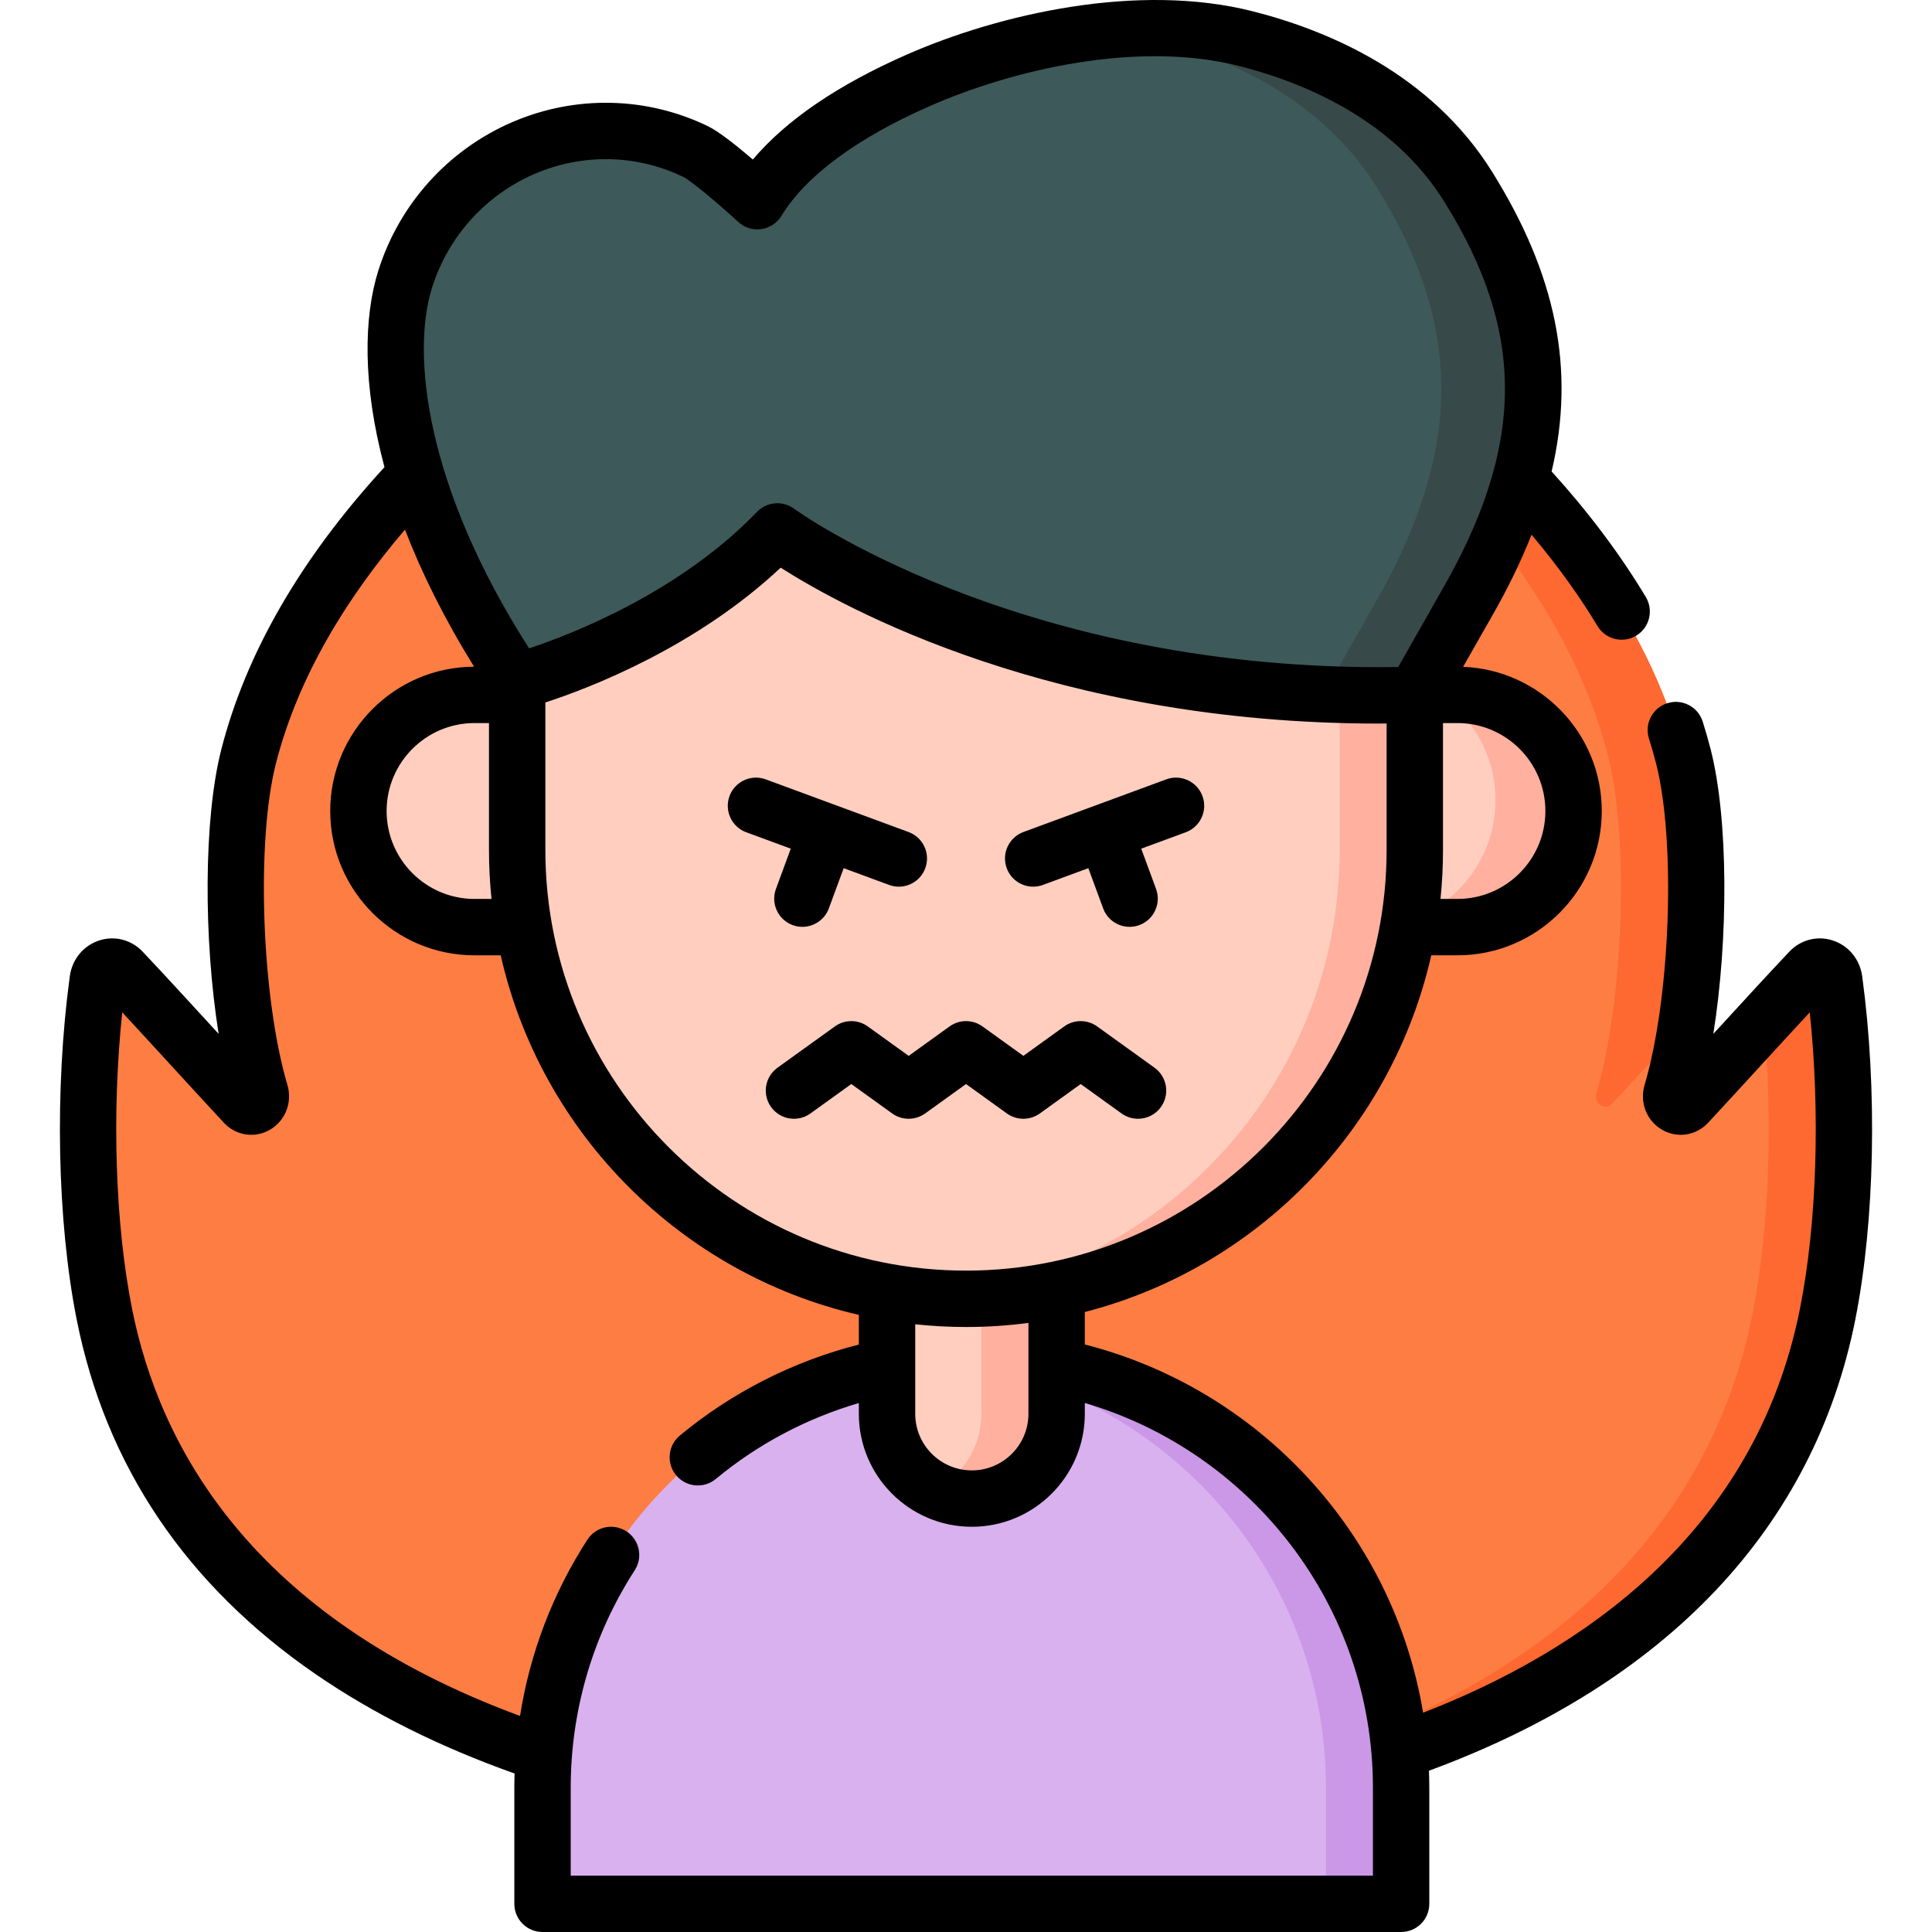<svg width="82" height="82" viewBox="0 0 82 82" fill="none" xmlns="http://www.w3.org/2000/svg">
<g clip-path="url(#clip0)">
<path d="M77.852 41.6C77.778 41.057 77.172 40.834 76.811 41.216C75.277 42.841 73.289 45.044 71.62 46.84C71.319 47.165 70.817 46.831 70.948 46.39C72.104 42.495 72.34 35.597 71.449 32.112C67.114 15.143 41.024 4.942 41.024 4.942C41.016 4.947 41.008 4.951 41 4.957C40.992 4.952 40.984 4.947 40.976 4.942C40.976 4.942 14.886 15.143 10.55 32.112C9.66 35.597 9.896 42.495 11.052 46.391C11.183 46.831 10.681 47.165 10.38 46.84C8.71 45.044 6.723 42.841 5.189 41.217C4.828 40.834 4.222 41.057 4.148 41.6C3.543 46.068 3.582 51.498 4.426 55.759C6.973 68.613 18.925 74.242 30.568 76.302C46.996 79.21 73.648 75.575 77.574 55.758C78.418 51.498 78.457 46.068 77.852 41.6Z" fill="#FE7D43"/>
<path d="M39.405 5.607C40.4 5.167 40.976 4.942 40.976 4.942C40.984 4.946 40.992 4.951 41 4.956C41.008 4.951 41.016 4.946 41.024 4.942C41.024 4.942 67.113 15.143 71.45 32.112C72.142 34.822 72.153 39.593 71.581 43.414C70.525 44.562 69.421 45.773 68.429 46.84C68.127 47.166 67.625 46.831 67.756 46.39C68.912 42.495 69.148 35.597 68.258 32.112C64.565 17.666 45.109 8.124 39.405 5.607Z" fill="#FD6930"/>
<path d="M77.574 55.759C74.302 72.275 55.239 77.55 39.469 77.164C54.519 76.797 71.327 71.174 74.382 55.759C75.12 52.032 75.243 47.411 74.857 43.321C75.546 42.572 76.213 41.85 76.811 41.217C77.172 40.834 77.778 41.056 77.851 41.6C78.458 46.068 78.418 51.498 77.574 55.759Z" fill="#FD6930"/>
<path d="M59.468 80.804H23.026V75.878C23.026 65.815 31.184 57.657 41.247 57.657C51.31 57.657 59.468 65.815 59.468 75.878V80.804Z" fill="#D9B1EE"/>
<path d="M59.468 75.878V80.804H56.278V75.878C56.278 70.847 54.238 66.291 50.941 62.994C47.996 60.05 44.047 58.107 39.652 57.727C40.177 57.681 40.709 57.657 41.247 57.657C46.278 57.657 50.834 59.697 54.131 62.994C57.428 66.291 59.468 70.847 59.468 75.878Z" fill="#CB97E7"/>
<path d="M41.247 63.605C39.26 63.605 37.648 61.993 37.648 60.006V51.71H44.846V60.006C44.846 61.993 43.235 63.605 41.247 63.605Z" fill="#FFCEBF"/>
<path d="M44.846 51.71V60.005C44.846 61.994 43.234 63.605 41.247 63.605C40.674 63.605 40.132 63.471 39.652 63.233C40.839 62.645 41.655 61.42 41.655 60.005V51.71H44.846Z" fill="#FFB09E"/>
<path d="M23.361 39.35H20.141C17.419 39.35 15.212 37.143 15.212 34.422C15.212 31.7 17.419 29.493 20.141 29.493H23.361V39.35Z" fill="#FFCEBF"/>
<path d="M58.639 39.35H61.859C64.581 39.35 66.788 37.143 66.788 34.422C66.788 31.7 64.581 29.493 61.859 29.493H58.639V39.35Z" fill="#FFCEBF"/>
<path d="M66.787 34.422C66.787 37.143 64.581 39.351 61.86 39.351H58.639V39.324C61.356 39.044 63.474 36.749 63.474 33.959C63.474 32.471 62.871 31.123 61.895 30.148C61.652 29.906 61.388 29.686 61.102 29.492H61.86C63.221 29.492 64.452 30.044 65.344 30.936C66.235 31.83 66.787 33.061 66.787 34.422Z" fill="#FFB09E"/>
<path d="M41 55.126C30.479 55.126 21.951 46.597 21.951 36.077V27.543L41 14.416L60.049 27.543V36.077C60.049 46.597 51.52 55.126 41 55.126Z" fill="#FFCEBF"/>
<path d="M60.049 27.543V36.076C60.049 46.597 51.52 55.125 41 55.125C40.462 55.125 39.931 55.103 39.404 55.058C49.178 54.249 56.859 46.06 56.859 36.076V25.345L60.049 27.543Z" fill="#FFB09E"/>
<path d="M21.951 28.926C21.951 28.926 28.495 27.221 32.993 22.555C32.993 22.555 42.935 29.949 60.049 29.493C60.049 29.493 61.991 26.067 62.156 25.784C66.015 19.142 66.015 13.846 62.304 7.909C60.226 4.583 56.655 2.6 52.886 1.642C48.544 0.538 43.091 1.605 38.987 3.404C36.383 4.546 33.547 6.236 32.144 8.54C32.144 8.54 30.214 6.767 29.524 6.432C24.647 4.068 18.829 6.677 17.198 11.845C16.061 15.444 17.195 21.855 21.951 28.926Z" fill="#3E5959"/>
<path d="M62.156 25.784C61.992 26.066 60.049 29.493 60.049 29.493C58.711 29.528 57.417 29.517 56.17 29.462C56.359 29.128 58.105 26.05 58.259 25.784C62.118 19.142 62.118 13.846 58.408 7.909C56.329 4.583 52.758 2.6 48.99 1.641C48.353 1.478 47.691 1.364 47.015 1.292C49.047 1.097 51.064 1.179 52.887 1.641C56.655 2.6 60.226 4.583 62.305 7.909C66.015 13.846 66.015 19.142 62.156 25.784Z" fill="#384949"/>
<path d="M79.038 41.44C78.94 40.716 78.459 40.132 77.782 39.914C77.126 39.703 76.421 39.887 75.942 40.395C75.035 41.355 73.957 42.53 72.915 43.667C72.85 43.738 72.785 43.809 72.719 43.88C73.361 39.856 73.361 34.762 72.608 31.816C72.507 31.42 72.393 31.02 72.267 30.625C72.068 29.995 71.396 29.646 70.765 29.846C70.136 30.046 69.787 30.718 69.987 31.348C70.098 31.7 70.201 32.056 70.29 32.408C71.137 35.721 70.899 42.351 69.801 46.05C69.581 46.794 69.89 47.578 70.555 47.957C71.194 48.322 71.993 48.197 72.497 47.654C73.189 46.909 73.947 46.083 74.679 45.283C75.397 44.501 76.131 43.7 76.812 42.967C77.26 47.221 77.113 51.929 76.4 55.525C74.499 65.125 67.04 70.117 60.401 72.693C59.139 65.078 53.431 58.949 46.043 57.065V55.686C53.351 53.805 59.075 47.935 60.747 40.546H61.859C65.236 40.546 67.984 37.799 67.984 34.421C67.984 31.125 65.366 28.429 62.099 28.302C62.625 27.376 63.114 26.515 63.19 26.385C63.928 25.116 64.531 23.89 65.004 22.694C66.217 24.136 67.126 25.445 67.802 26.571C68.141 27.137 68.876 27.321 69.443 26.982C70.01 26.642 70.194 25.907 69.854 25.34C68.767 23.529 67.432 21.751 65.856 20.01C66.881 15.659 66.035 11.62 63.319 7.274C60.73 3.132 56.377 1.294 53.181 0.482C48.275 -0.765 42.385 0.608 38.507 2.308C35.568 3.597 33.371 5.094 31.953 6.771C31.301 6.211 30.519 5.585 30.046 5.356C27.443 4.094 24.419 4.031 21.748 5.181C19.025 6.354 16.951 8.652 16.057 11.485C15.44 13.439 15.374 16.318 16.319 19.827C16.296 19.852 16.273 19.876 16.251 19.901C12.737 23.744 10.43 27.753 9.391 31.816C8.638 34.763 8.638 39.857 9.28 43.881C9.215 43.809 9.149 43.738 9.084 43.667C8.042 42.53 6.965 41.355 6.058 40.395C5.579 39.887 4.873 39.703 4.217 39.914C3.541 40.132 3.06 40.716 2.962 41.439C2.313 46.234 2.424 51.809 3.252 55.991C4.484 62.209 7.901 67.28 13.408 71.064C15.848 72.74 18.668 74.146 21.84 75.273C21.834 75.474 21.83 75.676 21.83 75.878V80.804C21.83 81.465 22.365 82 23.026 82H59.468C60.128 82 60.664 81.465 60.664 80.804V75.878C60.664 75.636 60.658 75.395 60.649 75.155C70.749 71.431 76.996 64.832 78.748 55.99C79.576 51.809 79.687 46.233 79.038 41.44ZM58.852 36.077C58.852 45.92 50.844 53.929 41 53.929C31.155 53.929 23.147 45.921 23.147 36.077V29.815C25.032 29.201 29.513 27.485 33.135 24.094C35.833 25.815 44.721 30.71 58.513 30.71C58.626 30.71 58.739 30.708 58.852 30.707V36.077H58.852ZM43.65 56.148V60.006C43.65 61.331 42.572 62.408 41.248 62.408H41.247C39.923 62.408 38.845 61.331 38.845 60.006V56.207C39.553 56.282 40.272 56.322 41 56.322C41.898 56.322 42.782 56.262 43.65 56.148ZM65.591 34.422C65.591 36.48 63.917 38.154 61.859 38.154H61.139C61.209 37.471 61.245 36.778 61.245 36.077V30.689H61.859C63.917 30.689 65.591 32.364 65.591 34.422ZM18.339 12.205C19.023 10.036 20.611 8.277 22.695 7.379C24.727 6.504 27.026 6.551 29.002 7.509C29.322 7.665 30.467 8.624 31.335 9.421C31.599 9.663 31.957 9.775 32.312 9.724C32.666 9.674 32.98 9.468 33.166 9.162C34.198 7.467 36.377 5.855 39.468 4.5C42.981 2.959 48.274 1.704 52.592 2.801C55.363 3.505 59.122 5.073 61.29 8.543C64.787 14.138 64.738 18.959 61.121 25.183C60.997 25.397 59.909 27.314 59.344 28.311C59.078 28.315 58.813 28.317 58.551 28.317C42.987 28.317 33.8 21.663 33.708 21.595C33.494 21.436 33.243 21.359 32.994 21.359C32.679 21.359 32.365 21.483 32.132 21.724C28.833 25.146 24.287 26.911 22.458 27.519C18.041 20.63 17.457 14.996 18.339 12.205ZM20.861 38.154H20.141C18.083 38.154 16.409 36.479 16.409 34.422C16.409 32.364 18.083 30.689 20.141 30.689H20.754V36.077C20.754 36.778 20.791 37.471 20.861 38.154ZM58.272 79.607H24.223V75.878C24.223 72.588 25.162 69.396 26.94 66.647C27.299 66.092 27.14 65.351 26.585 64.993C26.03 64.634 25.29 64.793 24.931 65.348C23.457 67.626 22.491 70.171 22.072 72.83C10.674 68.627 6.761 61.389 5.6 55.526C4.887 51.929 4.74 47.222 5.188 42.967C5.869 43.7 6.603 44.501 7.32 45.283C8.053 46.083 8.811 46.909 9.503 47.654C10.007 48.197 10.806 48.322 11.445 47.957C12.109 47.578 12.419 46.794 12.199 46.05C11.101 42.351 10.863 35.721 11.71 32.408C12.644 28.752 14.676 25.42 17.188 22.478C17.889 24.299 18.852 26.25 20.122 28.297C16.754 28.307 14.016 31.05 14.016 34.422C14.016 37.799 16.764 40.547 20.141 40.547H21.252C22.962 48.102 28.908 54.069 36.452 55.807V57.067C33.681 57.774 31.076 59.086 28.854 60.93C28.345 61.352 28.275 62.106 28.697 62.615C29.119 63.123 29.873 63.194 30.382 62.772C32.171 61.286 34.243 60.197 36.452 59.549V60.006C36.452 62.65 38.603 64.801 41.247 64.801C43.892 64.801 46.043 62.65 46.043 60.006V59.547C53.102 61.623 58.271 68.156 58.271 75.878V79.607H58.272Z" fill="black"/>
<path d="M32.934 37.727C32.705 38.347 33.022 39.035 33.642 39.264C33.779 39.314 33.919 39.338 34.056 39.338C34.543 39.338 35 39.039 35.179 38.555L35.808 36.848L37.735 37.559C37.871 37.609 38.011 37.633 38.149 37.633C38.636 37.633 39.093 37.334 39.271 36.85C39.5 36.23 39.183 35.542 38.562 35.314L32.5 33.079C31.88 32.85 31.192 33.167 30.963 33.787C30.735 34.407 31.052 35.095 31.672 35.324L33.563 36.02L32.934 37.727Z" fill="black"/>
<path d="M49.5 33.078L43.437 35.313C42.818 35.542 42.5 36.23 42.729 36.85C42.907 37.333 43.364 37.633 43.851 37.633C43.989 37.633 44.129 37.609 44.265 37.559L46.192 36.848L46.821 38.555C46.999 39.038 47.457 39.338 47.944 39.338C48.081 39.338 48.221 39.314 48.358 39.264C48.977 39.035 49.295 38.347 49.066 37.727L48.437 36.02L50.328 35.324C50.947 35.095 51.265 34.407 51.036 33.787C50.808 33.167 50.119 32.85 49.5 33.078Z" fill="black"/>
<path d="M49.001 45.317L46.567 43.565C46.149 43.264 45.586 43.264 45.169 43.565L43.435 44.813L41.7 43.565C41.282 43.264 40.719 43.264 40.302 43.565L38.567 44.814L36.831 43.565C36.414 43.264 35.851 43.264 35.434 43.565L32.999 45.317C32.463 45.703 32.341 46.45 32.727 46.986C33.113 47.523 33.861 47.645 34.397 47.259L36.132 46.01L37.868 47.259C38.285 47.559 38.848 47.559 39.266 47.259L41.001 46.01L42.736 47.259C43.153 47.559 43.716 47.559 44.134 47.259L45.868 46.01L47.603 47.259C47.815 47.411 48.059 47.484 48.301 47.484C48.673 47.484 49.039 47.312 49.273 46.987C49.659 46.45 49.537 45.703 49.001 45.317Z" fill="black"/>
</g>
<defs>
<clipPath id="clip0">
<rect width="82" height="82" fill="white"/>
</clipPath>
</defs>
</svg>
